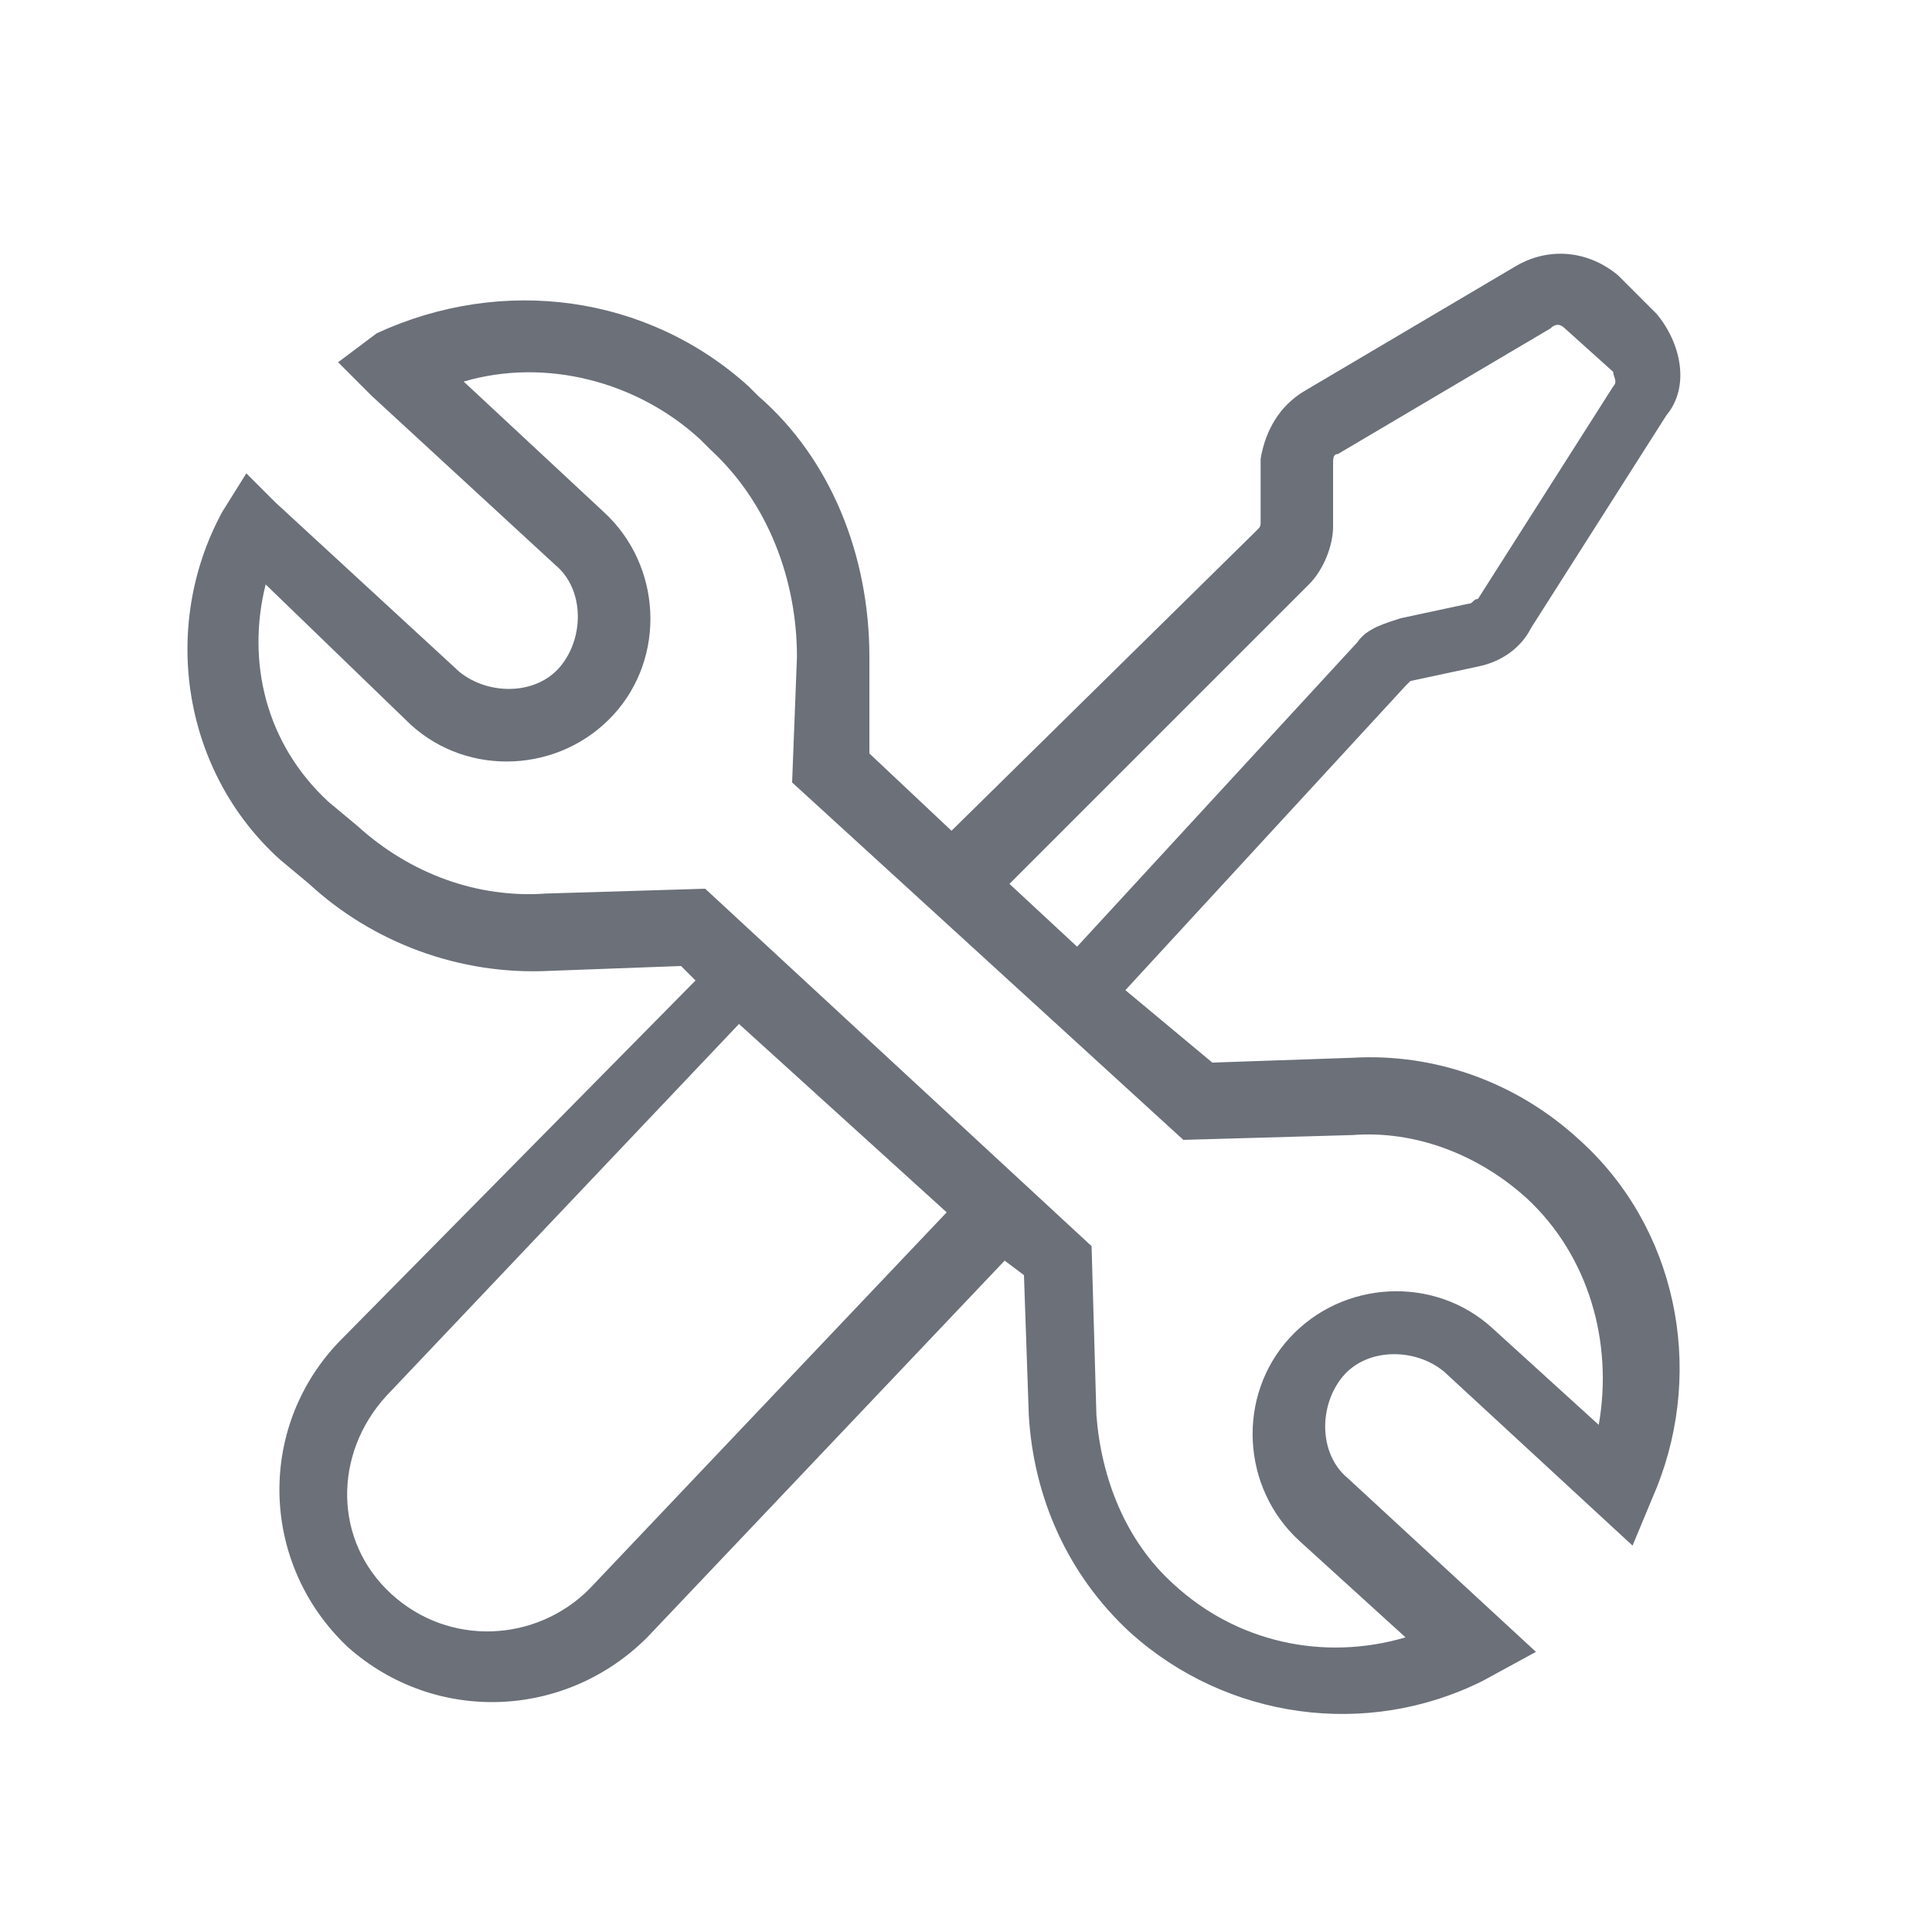 <?xml version="1.0" encoding="UTF-8"?> <svg xmlns="http://www.w3.org/2000/svg" xmlns:xlink="http://www.w3.org/1999/xlink" id="Layer_1" viewBox="0 0 40 40" style="enable-background:new 0 0 40 40"><style>.st0{fill-rule:evenodd;clip-rule:evenodd;fill:#6b7079}</style><path class="st0" d="M32.4 6.8c-.1-.1-.2-.1-.3.0l-4.4 2.6c-.1.0-.1.1-.1.2v1.3c0 .4-.2.9-.5 1.2l-6.2 6.2 1.4 1.3 5.8-6.3c.2-.3.6-.4.9-.5l1.4-.3c.1.0.1-.1.2-.1L33.4 8c.1-.1.0-.2.0-.3l-1-.9zM23.3 20.5l5.8-6.3.1-.1 1.4-.3c.5-.1.9-.4 1.1-.8l2.8-4.4C35 8 34.8 7.1 34.3 6.5l-.8-.8c-.6-.5-1.4-.6-2.1-.2L27 8.1c-.5.3-.8.8-.9 1.4v1.3c0 .1.0.1-.1.2l-6.3 6.2L18 15.6v-2c0-2.1-.8-4.1-2.3-5.4L15.5 8c-2.1-1.9-5.1-2.3-7.7-1.1L7 7.5l.7.7 3.8 3.5c.6.5.6 1.5.1 2.1s-1.5.6-2.1.1l-3.8-3.5L5.1 9.8l-.5.8C3.3 13 3.8 16 5.8 17.8l.6.5c1.3 1.2 3.1 1.9 5 1.8l2.7-.1.3.3L7 27.8c-1.7 1.8-1.6 4.6.2 6.3 1.8 1.6 4.5 1.5 6.2-.2l7.4-7.8.4.3.1 2.9c.1 1.7.8 3.3 2.1 4.5 2 1.8 4.9 2.2 7.3 1l1.1-.6-3.9-3.6c-.6-.5-.6-1.5-.1-2.1s1.5-.6 2.1-.1l3.9 3.6.5-1.2c1-2.5.4-5.4-1.6-7.2-1.3-1.2-3-1.8-4.7-1.7l-2.9.1-1.8-1.5zm-3.7 4.6-4.3-3.9L8 28.9c-1.1 1.2-1.1 3 .1 4.1 1.2 1.1 3 1 4.1-.1l7.4-7.8zM5.5 12.1c-.4 1.6.0 3.3 1.3 4.5l.6.5c1.1 1 2.5 1.5 3.9 1.4l3.3-.1 8 7.4.1 3.5c.1 1.3.6 2.6 1.6 3.5 1.3 1.2 3.1 1.6 4.8 1.1l-2.2-2c-1.2-1.1-1.3-3-.2-4.2s3-1.3 4.2-.2l2.2 2c.3-1.7-.2-3.5-1.5-4.7-1-.9-2.3-1.4-3.6-1.3l-3.5.1-8.1-7.4.1-2.6c0-1.6-.6-3.2-1.8-4.3l-.2-.2c-1.3-1.2-3.2-1.7-4.9-1.2l2.9 2.7c1.2 1.1 1.3 3 .2 4.2-1.1 1.2-3 1.3-4.2.2l-3-2.9z"></path></svg> 
